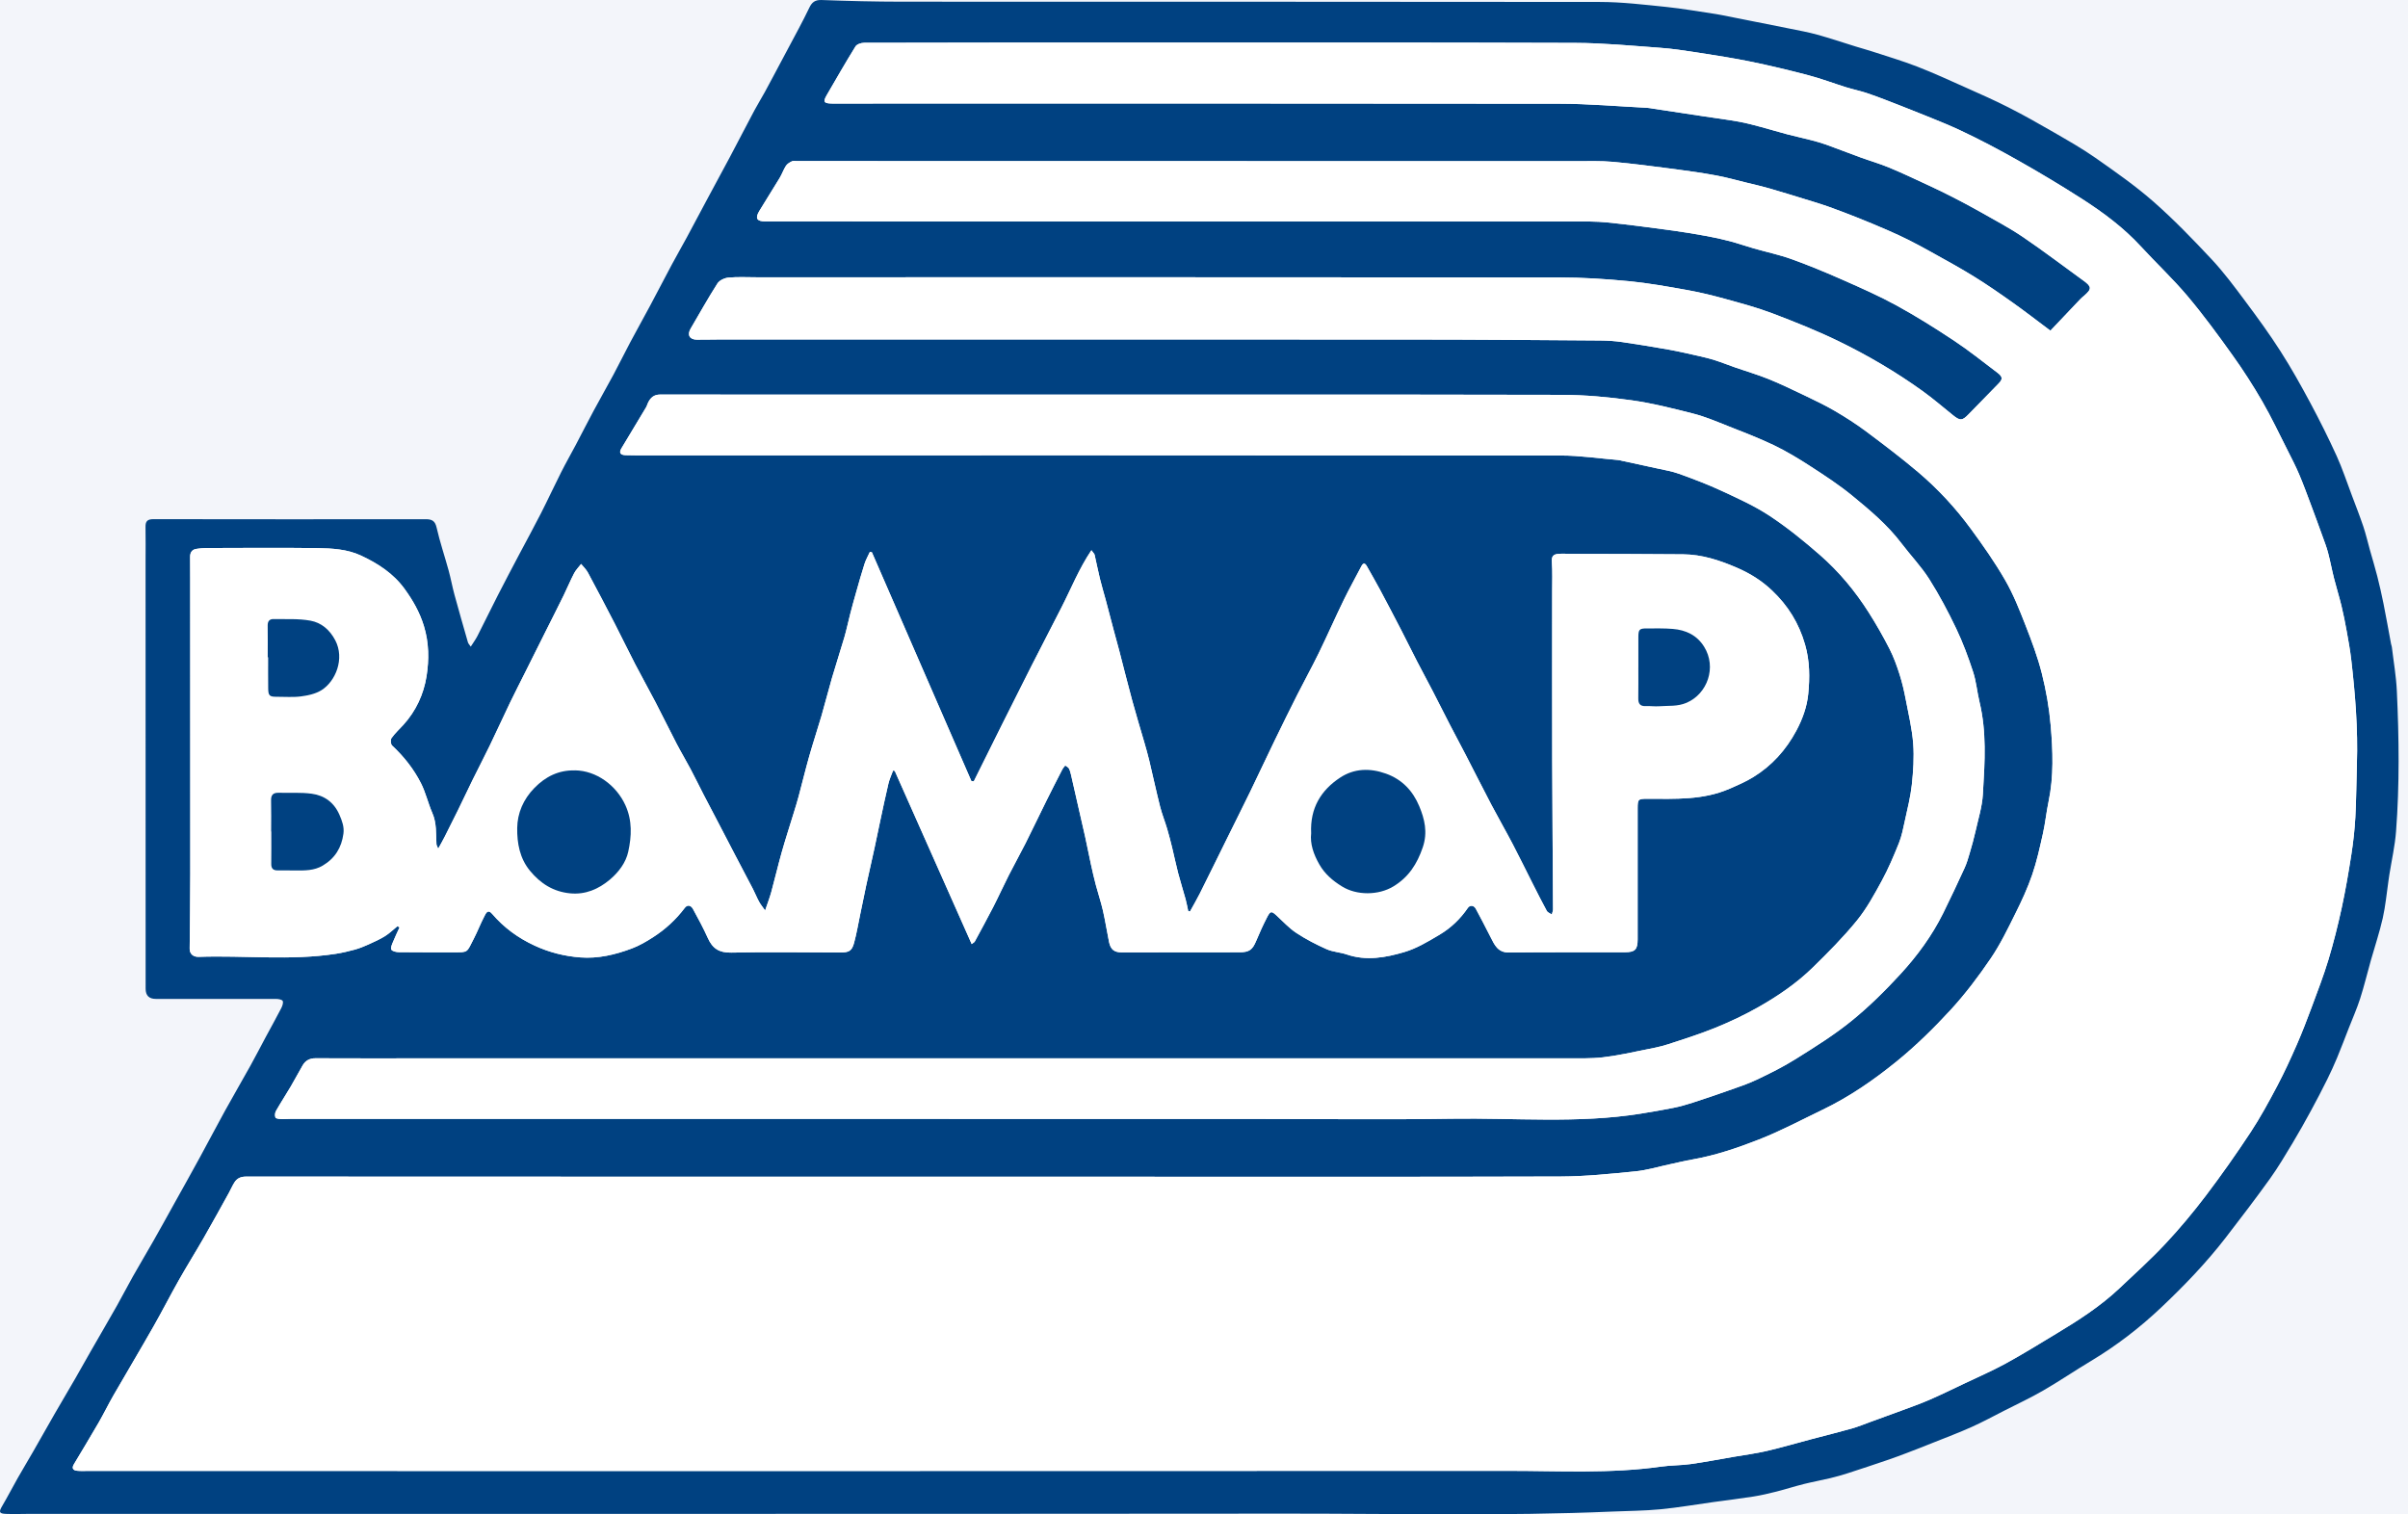 <svg width="159" height="100" viewBox="0 0 159 100" fill="none" xmlns="http://www.w3.org/2000/svg">
<rect x="0" y="0" width="159" height="100" fill="#808080" stroke="none"/>
<g clip-path="url(#clip0_2193_6220)">
<rect width="159" height="100" fill="#F3F5FA"/>
<path d="M31.086 42.699C31.253 42.435 31.408 42.227 31.525 41.999C31.983 41.101 32.422 40.193 32.881 39.295C33.34 38.397 33.812 37.506 34.283 36.613C34.761 35.709 35.254 34.811 35.718 33.899C36.178 32.998 36.6 32.08 37.056 31.179C37.362 30.573 37.699 29.984 38.017 29.384C38.412 28.637 38.79 27.882 39.191 27.139C39.621 26.337 40.074 25.548 40.505 24.745C40.883 24.039 41.236 23.319 41.612 22.61C42.041 21.805 42.487 21.009 42.918 20.204C43.401 19.301 43.87 18.389 44.353 17.485C44.678 16.877 45.024 16.281 45.351 15.675C45.819 14.809 46.277 13.94 46.741 13.072C47.223 12.174 47.711 11.281 48.189 10.382C48.733 9.355 49.264 8.322 49.81 7.297C50.029 6.884 50.281 6.486 50.504 6.075C50.874 5.397 51.234 4.712 51.597 4.031C51.982 3.311 52.369 2.594 52.748 1.872C52.987 1.421 53.22 0.966 53.441 0.506C53.606 0.164 53.804 -0.016 54.245 0.001C56.016 0.068 57.79 0.11 59.561 0.112C74.915 0.119 90.269 0.107 105.623 0.129C107.094 0.13 108.566 0.31 110.034 0.459C111.13 0.572 112.218 0.77 113.31 0.929C113.435 0.948 113.56 0.973 113.683 0.996C115.176 1.292 116.671 1.585 118.162 1.888C118.775 2.012 119.393 2.123 119.996 2.29C120.851 2.527 121.694 2.812 122.541 3.074C122.899 3.185 123.263 3.282 123.619 3.398C124.612 3.724 125.617 4.019 126.59 4.397C127.687 4.823 128.758 5.316 129.834 5.797C130.771 6.216 131.713 6.629 132.627 7.096C133.627 7.604 134.606 8.155 135.576 8.717C136.523 9.266 137.481 9.806 138.374 10.432C139.678 11.347 140.994 12.265 142.188 13.312C143.539 14.499 144.795 15.8 146.025 17.114C146.829 17.973 147.536 18.925 148.24 19.87C149.051 20.956 149.852 22.053 150.581 23.195C151.29 24.302 151.934 25.454 152.554 26.612C153.168 27.758 153.749 28.924 154.288 30.106C154.671 30.949 154.96 31.833 155.288 32.699C155.546 33.386 155.815 34.071 156.05 34.767C156.222 35.279 156.342 35.806 156.487 36.326C156.647 36.898 156.823 37.466 156.968 38.041C157.122 38.644 157.26 39.252 157.382 39.862C157.559 40.749 157.716 41.638 157.882 42.526C157.895 42.595 157.926 42.66 157.934 42.729C158.049 43.698 158.22 44.666 158.264 45.638C158.407 48.726 158.446 51.818 158.211 54.903C158.139 55.854 157.923 56.796 157.772 57.742C157.75 57.88 157.732 58.017 157.711 58.157C157.59 58.983 157.516 59.818 157.333 60.631C157.12 61.572 156.81 62.494 156.546 63.425C156.31 64.264 156.107 65.114 155.84 65.943C155.626 66.612 155.337 67.257 155.082 67.913C154.83 68.558 154.587 69.204 154.322 69.842C154.119 70.328 153.901 70.808 153.667 71.28C153.322 71.973 152.966 72.663 152.594 73.343C152.204 74.059 151.807 74.773 151.387 75.471C150.904 76.273 150.427 77.084 149.882 77.843C148.928 79.17 147.936 80.469 146.937 81.763C145.662 83.411 144.216 84.91 142.703 86.342C141.289 87.68 139.751 88.864 138.074 89.87C137.011 90.506 135.988 91.204 134.917 91.823C134.08 92.308 133.198 92.72 132.333 93.159C131.619 93.524 130.913 93.908 130.182 94.235C129.358 94.605 128.511 94.923 127.672 95.259C127.079 95.496 126.485 95.731 125.887 95.957C125.446 96.125 125.004 96.288 124.558 96.439C123.715 96.726 122.872 97.008 122.025 97.281C121.64 97.406 121.249 97.516 120.858 97.61C120.277 97.75 119.686 97.856 119.106 98C118.502 98.151 117.907 98.344 117.301 98.498C116.801 98.624 116.296 98.743 115.788 98.824C114.903 98.963 114.013 99.071 113.124 99.193C111.961 99.354 110.802 99.556 109.635 99.668C108.587 99.769 107.529 99.772 106.476 99.817C99.246 100.128 92.012 99.947 84.781 99.954C57.197 99.979 29.615 99.967 2.031 99.969C1.487 99.969 0.944 99.995 0.4 99.972C-0.065 99.954 -0.088 99.844 0.145 99.45C0.503 98.844 0.824 98.216 1.171 97.605C1.506 97.016 1.857 96.437 2.193 95.85C2.668 95.024 3.132 94.192 3.608 93.366C4.064 92.575 4.531 91.791 4.988 91.001C5.328 90.414 5.654 89.821 5.99 89.234C6.567 88.227 7.155 87.225 7.726 86.214C8.087 85.575 8.42 84.92 8.781 84.281C9.222 83.499 9.685 82.73 10.127 81.95C10.592 81.132 11.046 80.308 11.502 79.486C12.068 78.469 12.639 77.453 13.196 76.431C13.753 75.412 14.289 74.383 14.849 73.366C15.403 72.363 15.981 71.372 16.537 70.372C16.883 69.748 17.209 69.112 17.546 68.484C17.888 67.85 18.237 67.222 18.568 66.582C18.642 66.436 18.72 66.23 18.668 66.102C18.631 66.01 18.382 65.965 18.227 65.965C15.582 65.96 12.936 65.965 10.291 65.965C9.841 65.965 9.616 65.741 9.616 65.295C9.616 55.883 9.614 46.47 9.612 37.058C9.612 36.303 9.624 35.547 9.609 34.794C9.6 34.416 9.744 34.282 10.131 34.284C16.126 34.294 22.122 34.294 28.115 34.287C28.527 34.287 28.73 34.398 28.831 34.846C29.049 35.804 29.367 36.737 29.627 37.687C29.77 38.209 29.865 38.746 30.007 39.268C30.294 40.321 30.596 41.37 30.898 42.419C30.922 42.503 30.996 42.571 31.084 42.702L31.086 42.699ZM135.382 21.832C134.517 21.186 133.728 20.573 132.913 19.994C132.065 19.391 131.209 18.797 130.324 18.25C129.418 17.688 128.478 17.183 127.549 16.661C127.054 16.384 126.554 16.113 126.047 15.858C125.59 15.628 125.125 15.415 124.656 15.21C124.009 14.929 123.357 14.655 122.7 14.393C122.07 14.141 121.437 13.901 120.799 13.67C120.419 13.532 120.032 13.413 119.645 13.294C118.718 13.008 117.791 12.72 116.86 12.45C116.338 12.299 115.806 12.179 115.279 12.05C114.633 11.892 113.989 11.709 113.334 11.589C112.452 11.426 111.564 11.297 110.676 11.181C110.599 11.171 110.523 11.161 110.447 11.151C109.133 10.979 107.819 10.808 106.501 10.687C105.69 10.614 104.869 10.644 104.054 10.644C86.912 10.64 69.77 10.637 52.629 10.635C52.516 10.635 52.387 10.607 52.294 10.65C52.147 10.721 51.983 10.816 51.897 10.947C51.734 11.199 51.636 11.495 51.48 11.753C51.039 12.485 50.575 13.205 50.134 13.938C49.847 14.417 49.97 14.618 50.531 14.621C50.687 14.621 50.84 14.621 50.995 14.621C68.63 14.621 86.263 14.621 103.898 14.627C104.643 14.627 105.395 14.613 106.133 14.689C107.54 14.832 108.943 15.021 110.344 15.211C110.386 15.216 110.427 15.222 110.468 15.227C111.216 15.328 111.963 15.456 112.706 15.591C113.214 15.684 113.719 15.795 114.219 15.927C114.758 16.07 115.284 16.255 115.82 16.409C116.647 16.645 117.497 16.823 118.304 17.114C119.451 17.528 120.581 17.997 121.697 18.49C121.718 18.499 121.739 18.509 121.76 18.518C122.935 19.038 124.114 19.559 125.237 20.175C126.53 20.885 127.784 21.671 129.013 22.486C130.006 23.146 130.942 23.895 131.894 24.616C132.245 24.883 132.244 25.043 131.965 25.328C131.301 26.004 130.639 26.682 129.979 27.364C129.565 27.79 129.423 27.797 128.954 27.417C128.285 26.879 127.633 26.316 126.937 25.816C125.184 24.556 123.32 23.463 121.381 22.521C119.971 21.837 118.505 21.254 117.037 20.695C116.038 20.316 114.997 20.038 113.965 19.752C113.133 19.522 112.29 19.312 111.439 19.16C110.145 18.927 108.845 18.693 107.538 18.567C106.014 18.421 104.479 18.322 102.948 18.321C85.286 18.304 67.622 18.311 49.96 18.311C49.34 18.311 48.719 18.275 48.104 18.331C47.847 18.354 47.508 18.507 47.378 18.71C46.753 19.688 46.187 20.704 45.6 21.706C45.362 22.112 45.532 22.426 46.005 22.429C46.54 22.433 47.074 22.416 47.609 22.416C62.893 22.416 78.177 22.412 93.461 22.421C97.528 22.422 101.595 22.456 105.661 22.485C106.151 22.488 106.646 22.521 107.132 22.592C108.156 22.74 109.178 22.908 110.196 23.09C110.838 23.205 111.474 23.352 112.109 23.495C112.489 23.581 112.871 23.671 113.243 23.79C113.702 23.936 114.151 24.118 114.607 24.277C115.325 24.527 116.06 24.74 116.762 25.024C117.54 25.338 118.297 25.701 119.054 26.064C119.074 26.074 119.095 26.083 119.115 26.093C119.158 26.114 119.202 26.135 119.246 26.156C119.888 26.464 120.531 26.772 121.145 27.13C121.861 27.548 122.563 27.998 123.225 28.493C124.392 29.364 125.554 30.244 126.664 31.185C127.961 32.286 129.118 33.535 130.123 34.905C130.933 36.007 131.724 37.133 132.404 38.315C132.948 39.258 133.352 40.287 133.75 41.304C134.157 42.345 134.552 43.399 134.824 44.478C135.105 45.594 135.306 46.74 135.405 47.887C135.551 49.57 135.618 51.264 135.265 52.942C135.12 53.634 135.052 54.34 134.899 55.028C134.693 55.945 134.493 56.87 134.189 57.756C133.89 58.629 133.5 59.478 133.086 60.305C132.582 61.321 132.085 62.353 131.45 63.288C130.646 64.471 129.776 65.627 128.809 66.681C127.697 67.89 126.515 69.051 125.242 70.087C123.735 71.312 122.128 72.426 120.361 73.276C118.961 73.949 117.586 74.686 116.144 75.249C114.722 75.805 113.265 76.303 111.745 76.569C111.253 76.654 110.769 76.775 110.28 76.879C109.515 77.042 108.757 77.275 107.984 77.352C106.349 77.514 104.704 77.686 103.064 77.692C93.311 77.723 83.558 77.708 73.805 77.708C54.623 77.708 35.44 77.708 16.258 77.698C15.905 77.698 15.658 77.804 15.483 78.078C15.342 78.297 15.241 78.541 15.114 78.771C14.564 79.763 14.018 80.758 13.453 81.743C12.916 82.678 12.343 83.593 11.813 84.531C11.24 85.543 10.713 86.58 10.137 87.591C9.268 89.118 8.368 90.627 7.489 92.151C7.15 92.74 6.854 93.352 6.515 93.94C5.981 94.863 5.429 95.774 4.882 96.689C4.73 96.942 4.804 97.094 5.088 97.124C5.311 97.147 5.537 97.135 5.762 97.135C37.034 97.135 68.304 97.145 99.577 97.129C102.948 97.127 106.329 97.327 109.689 96.849C110.328 96.758 110.981 96.773 111.62 96.684C112.574 96.55 113.52 96.367 114.47 96.204C115.2 96.078 115.938 95.984 116.659 95.816C117.651 95.586 118.627 95.298 119.611 95.037C120.498 94.802 121.39 94.584 122.273 94.334C122.698 94.213 123.111 94.042 123.528 93.889C123.574 93.873 123.62 93.856 123.667 93.839C124.284 93.616 124.903 93.392 125.519 93.163C126.144 92.929 126.775 92.71 127.387 92.444C128.15 92.114 128.898 91.746 129.651 91.389C130.579 90.947 131.524 90.538 132.424 90.048C133.559 89.428 134.657 88.744 135.767 88.077C137.243 87.191 138.69 86.26 139.947 85.073C140.972 84.105 142.022 83.158 142.985 82.129C143.931 81.119 144.821 80.051 145.657 78.949C146.685 77.592 147.666 76.196 148.604 74.774C149.25 73.793 149.813 72.754 150.363 71.715C150.834 70.823 151.255 69.904 151.66 68.979C152.015 68.168 152.331 67.341 152.64 66.512C153.025 65.473 153.425 64.437 153.746 63.378C154.085 62.252 154.371 61.107 154.621 59.958C154.874 58.791 155.075 57.611 155.259 56.43C155.386 55.617 155.477 54.797 155.523 53.976C155.587 52.804 155.589 51.628 155.626 50.455C155.702 48.145 155.516 45.849 155.251 43.558C155.178 42.924 155.063 42.293 154.948 41.663C154.847 41.103 154.736 40.544 154.602 39.99C154.455 39.388 154.268 38.795 154.116 38.193C153.972 37.627 153.868 37.053 153.719 36.491C153.624 36.132 153.488 35.781 153.361 35.43C153.108 34.728 152.853 34.027 152.589 33.327C152.336 32.654 152.091 31.977 151.809 31.316C151.584 30.786 151.317 30.271 151.057 29.755C150.507 28.669 149.987 27.565 149.379 26.511C148.772 25.459 148.112 24.433 147.404 23.445C146.454 22.115 145.484 20.791 144.432 19.542C143.471 18.403 142.375 17.376 141.363 16.276C140.218 15.031 138.874 14.031 137.462 13.126C136.088 12.246 134.686 11.404 133.264 10.602C131.997 9.887 130.71 9.202 129.393 8.588C128.126 7.999 126.809 7.517 125.514 6.988C125.205 6.862 124.894 6.743 124.583 6.626C124.131 6.456 123.681 6.278 123.222 6.131C122.785 5.99 122.334 5.897 121.895 5.761C121.06 5.501 120.24 5.187 119.397 4.966C118.132 4.632 116.857 4.328 115.575 4.066C114.461 3.839 113.337 3.664 112.212 3.489C112.15 3.48 112.087 3.47 112.025 3.46C111.223 3.336 110.416 3.213 109.607 3.156C107.742 3.022 105.874 2.839 104.006 2.833C94.056 2.799 84.107 2.811 74.156 2.811C68.456 2.811 62.757 2.811 57.057 2.826C56.863 2.826 56.577 2.921 56.488 3.067C55.831 4.127 55.211 5.209 54.586 6.287C54.333 6.723 54.398 6.832 54.936 6.837C55.836 6.846 56.736 6.837 57.636 6.837C72.751 6.837 87.866 6.827 102.981 6.849C104.905 6.852 106.83 7.023 108.754 7.119C108.894 7.126 109.032 7.158 109.171 7.178C110.277 7.346 111.382 7.512 112.488 7.68C113.263 7.797 114.04 7.896 114.81 8.034C115.303 8.121 115.788 8.255 116.272 8.383C116.85 8.536 117.419 8.712 117.997 8.865C118.52 9.002 119.052 9.116 119.577 9.252C119.914 9.34 120.25 9.432 120.576 9.549C121.319 9.816 122.052 10.105 122.793 10.375C123.447 10.614 124.119 10.806 124.759 11.073C125.644 11.441 126.51 11.854 127.378 12.257C127.905 12.5 128.429 12.753 128.944 13.019C129.562 13.338 130.178 13.66 130.781 14.004C131.72 14.539 132.683 15.046 133.575 15.65C134.932 16.57 136.236 17.567 137.567 18.529C138.123 18.93 138.131 19.084 137.608 19.534C137.523 19.606 137.435 19.678 137.359 19.759C136.706 20.445 136.054 21.134 135.387 21.837L135.382 21.832ZM64.153 62.349C64.156 62.347 64.158 62.345 64.161 62.343C64.285 62.244 64.341 62.221 64.364 62.178C64.776 61.415 65.194 60.654 65.591 59.88C65.943 59.192 66.261 58.487 66.611 57.798C66.967 57.094 67.354 56.408 67.708 55.705C68.181 54.765 68.63 53.815 69.098 52.873C69.443 52.178 69.797 51.487 70.152 50.797C70.199 50.706 70.275 50.631 70.338 50.549C70.421 50.614 70.534 50.663 70.581 50.748C70.65 50.876 70.685 51.023 70.72 51.167C70.721 51.171 70.722 51.176 70.723 51.18C70.907 51.977 71.086 52.774 71.268 53.572C71.395 54.127 71.527 54.681 71.648 55.236C71.782 55.846 71.9 56.458 72.033 57.069C72.133 57.529 72.238 57.987 72.358 58.442C72.506 59.004 72.695 59.557 72.825 60.122C72.983 60.812 73.089 61.514 73.231 62.207C73.334 62.707 73.577 62.893 74.077 62.892C74.084 62.892 74.092 62.892 74.099 62.892C76.681 62.89 79.264 62.888 81.846 62.885C82.492 62.885 82.703 62.72 82.95 62.124C83.168 61.599 83.404 61.082 83.664 60.577C83.887 60.146 83.955 60.151 84.293 60.46C84.722 60.852 85.118 61.294 85.6 61.609C86.228 62.024 86.909 62.375 87.598 62.682C88.01 62.865 88.493 62.882 88.925 63.029C90.217 63.471 91.497 63.234 92.728 62.871C93.518 62.638 94.256 62.199 94.974 61.772C95.006 61.753 95.037 61.734 95.069 61.715C95.807 61.275 96.429 60.678 96.918 59.961C97.06 59.753 97.317 59.77 97.45 60.017C97.754 60.578 98.044 61.145 98.335 61.712C98.362 61.764 98.388 61.816 98.415 61.868C98.68 62.385 98.888 62.91 99.646 62.902C102.193 62.873 104.741 62.89 107.288 62.883C107.965 62.882 108.132 62.705 108.134 62.034C108.134 59.152 108.134 56.272 108.134 53.39C108.134 52.776 108.168 52.749 108.776 52.749C110.61 52.751 112.457 52.846 114.195 52.088C114.729 51.855 115.269 51.625 115.762 51.321C116.994 50.566 117.927 49.528 118.61 48.254C119.02 47.489 119.312 46.677 119.397 45.833C119.505 44.743 119.505 43.662 119.187 42.561C118.78 41.148 118.061 39.993 117.01 38.996C116.316 38.337 115.536 37.852 114.644 37.471C113.513 36.987 112.375 36.618 111.145 36.605C108.669 36.58 106.192 36.583 103.714 36.575C103.447 36.575 103.179 36.554 102.912 36.575C102.617 36.596 102.439 36.699 102.468 37.076C102.517 37.743 102.49 38.414 102.49 39.084C102.49 42.805 102.483 46.524 102.493 50.245C102.502 53.516 102.53 56.789 102.547 60.06C102.547 60.149 102.503 60.24 102.466 60.389C102.328 60.297 102.188 60.253 102.139 60.161C101.809 59.553 101.498 58.936 101.186 58.32C100.755 57.469 100.338 56.609 99.896 55.764C99.435 54.884 98.94 54.023 98.477 53.145C97.893 52.032 97.329 50.908 96.751 49.79C96.422 49.152 96.079 48.521 95.75 47.885C95.371 47.153 95.005 46.415 94.625 45.681C94.282 45.019 93.926 44.364 93.583 43.701C93.222 43.001 92.875 42.293 92.514 41.593C92.055 40.705 91.592 39.821 91.121 38.939C90.842 38.419 90.545 37.909 90.256 37.394C90.121 37.154 90.009 37.16 89.883 37.409C89.503 38.147 89.092 38.869 88.731 39.616C88.163 40.782 87.642 41.971 87.073 43.137C86.627 44.052 86.132 44.943 85.674 45.851C85.166 46.858 84.666 47.87 84.173 48.886C83.626 50.013 83.097 51.151 82.55 52.279C82.048 53.311 81.531 54.337 81.023 55.366C80.422 56.583 79.826 57.801 79.218 59.014C79.018 59.412 78.79 59.798 78.576 60.189C78.537 60.181 78.498 60.173 78.459 60.164C78.4 59.899 78.353 59.63 78.282 59.369C78.125 58.798 77.944 58.234 77.794 57.662C77.647 57.099 77.532 56.529 77.394 55.965C77.292 55.549 77.186 55.134 77.064 54.723C76.919 54.233 76.725 53.756 76.6 53.263C76.345 52.254 76.127 51.237 75.886 50.225C75.789 49.822 75.674 49.424 75.56 49.026C75.294 48.108 75.013 47.195 74.763 46.272C74.464 45.176 74.192 44.072 73.905 42.973C73.786 42.518 73.656 42.065 73.536 41.61C73.359 40.942 73.187 40.274 73.008 39.607C72.883 39.142 72.741 38.681 72.628 38.214C72.499 37.691 72.398 37.16 72.277 36.637C72.26 36.566 72.19 36.509 72.066 36.335C71.236 37.572 70.719 38.886 70.079 40.133C69.424 41.408 68.766 42.682 68.115 43.961C67.472 45.228 66.835 46.501 66.2 47.773C65.655 48.863 65.114 49.953 64.573 51.044C64.481 51.228 64.39 51.412 64.299 51.596C64.246 51.591 64.194 51.584 64.141 51.579L57.572 36.472C57.528 36.462 57.484 36.452 57.44 36.44C57.319 36.706 57.172 36.961 57.084 37.236C56.885 37.853 56.711 38.48 56.533 39.106C56.4 39.572 56.27 40.039 56.148 40.509C56.013 41.031 55.905 41.561 55.755 42.078C55.491 42.981 55.196 43.876 54.932 44.779C54.691 45.603 54.486 46.437 54.245 47.263C53.986 48.152 53.691 49.032 53.438 49.923C53.184 50.814 52.968 51.717 52.728 52.611C52.632 52.972 52.519 53.328 52.409 53.686C52.146 54.547 51.865 55.403 51.62 56.269C51.372 57.147 51.166 58.036 50.925 58.916C50.82 59.295 50.676 59.664 50.521 60.124C50.361 59.896 50.22 59.728 50.119 59.54C49.974 59.275 49.862 58.989 49.724 58.721C49.337 57.974 48.942 57.23 48.552 56.485C48.206 55.824 47.864 55.161 47.518 54.498C47.165 53.822 46.809 53.149 46.458 52.471C46.166 51.905 45.889 51.333 45.59 50.77C45.292 50.21 44.965 49.664 44.672 49.102C44.201 48.196 43.754 47.278 43.283 46.371C42.842 45.525 42.374 44.693 41.935 43.847C41.476 42.962 41.045 42.063 40.589 41.177C40.008 40.049 39.417 38.924 38.816 37.806C38.704 37.598 38.522 37.429 38.371 37.243C38.216 37.446 38.027 37.632 37.91 37.855C37.66 38.334 37.454 38.835 37.216 39.322C36.838 40.093 36.448 40.858 36.063 41.627C35.603 42.545 35.146 43.463 34.686 44.381C34.352 45.05 34.008 45.717 33.683 46.391C33.229 47.336 32.795 48.291 32.339 49.235C31.974 49.99 31.584 50.735 31.212 51.489C30.878 52.168 30.557 52.855 30.223 53.536C29.944 54.105 29.66 54.672 29.373 55.236C29.247 55.486 29.107 55.73 28.934 56.044C28.872 55.889 28.823 55.819 28.819 55.745C28.782 55.053 28.84 54.357 28.547 53.689C28.267 53.046 28.112 52.346 27.798 51.724C27.321 50.782 26.666 49.956 25.888 49.23C25.795 49.144 25.776 48.847 25.854 48.739C26.078 48.424 26.371 48.157 26.634 47.868C27.47 46.949 27.978 45.839 28.166 44.649C28.336 43.56 28.331 42.449 27.99 41.338C27.71 40.423 27.262 39.643 26.715 38.889C25.975 37.869 24.95 37.206 23.834 36.687C22.932 36.267 21.931 36.209 20.954 36.195C18.492 36.162 16.028 36.185 13.566 36.19C13.383 36.19 13.203 36.22 13.02 36.239C12.698 36.271 12.551 36.454 12.554 36.773C12.559 37.246 12.559 37.719 12.559 38.194C12.561 44.698 12.566 51.202 12.564 57.705C12.564 59.355 12.539 61.005 12.524 62.653C12.521 62.98 12.748 63.2 13.123 63.187C16.138 63.08 19.164 63.45 22.171 62.986C22.593 62.92 23.013 62.823 23.425 62.709C23.731 62.625 24.028 62.505 24.317 62.375C24.326 62.37 24.335 62.366 24.344 62.362C24.712 62.197 25.082 62.03 25.422 61.819C25.717 61.634 25.972 61.384 26.244 61.163C26.29 61.188 26.337 61.215 26.382 61.24C26.237 61.557 26.084 61.871 25.953 62.195C25.886 62.361 25.774 62.594 25.84 62.707C25.908 62.824 26.166 62.876 26.342 62.878C27.553 62.892 28.762 62.885 29.973 62.886C30.927 62.886 30.807 62.922 31.29 61.978C31.537 61.498 31.729 60.993 31.979 60.515C32.072 60.339 32.199 60.001 32.493 60.345C33.271 61.255 34.202 61.937 35.301 62.445C36.271 62.895 37.267 63.142 38.314 63.224C39.496 63.316 40.63 63.043 41.722 62.633C42.21 62.45 42.673 62.18 43.114 61.896C43.926 61.376 44.63 60.731 45.213 59.958C45.4 59.708 45.632 59.797 45.757 60.025C46.103 60.658 46.446 61.294 46.741 61.95C47.049 62.635 47.484 62.923 48.287 62.907C50.678 62.853 53.071 62.897 55.464 62.9C56.06 62.9 56.251 62.801 56.396 62.259C56.567 61.629 56.673 60.983 56.807 60.344C56.937 59.721 57.059 59.097 57.194 58.476C57.373 57.65 57.563 56.826 57.744 55.998C57.871 55.419 57.986 54.837 58.111 54.256C58.291 53.417 58.465 52.575 58.664 51.74C58.734 51.447 58.867 51.168 58.97 50.883L59.082 50.911C60.765 54.701 62.449 58.492 64.161 62.343C64.162 62.345 64.162 62.347 64.163 62.349H64.153ZM62.672 73.888V73.892C69.568 73.892 76.465 73.892 83.36 73.892C87.527 73.892 91.693 73.942 95.858 73.876C100.014 73.811 104.184 74.204 108.323 73.543C109.054 73.425 109.784 73.302 110.508 73.156C110.931 73.071 111.348 72.952 111.758 72.819C112.538 72.567 113.315 72.305 114.087 72.03C114.727 71.804 115.377 71.592 115.989 71.302C116.867 70.886 117.745 70.451 118.566 69.936C118.604 69.912 118.642 69.888 118.68 69.864C119.901 69.099 121.13 68.328 122.244 67.425C123.408 66.482 124.485 65.416 125.5 64.31C126.605 63.106 127.572 61.782 128.304 60.31C128.793 59.323 129.26 58.325 129.719 57.324C129.863 57.012 129.96 56.676 130.057 56.344C130.197 55.866 130.334 55.386 130.442 54.899C130.622 54.088 130.879 53.279 130.928 52.459C130.932 52.392 130.936 52.325 130.94 52.258C131.059 50.292 131.177 48.317 130.709 46.366C130.55 45.705 130.494 45.014 130.283 44.369C129.966 43.399 129.609 42.434 129.17 41.514C128.635 40.393 128.05 39.287 127.385 38.238C126.855 37.404 126.156 36.677 125.556 35.885C124.63 34.663 123.465 33.686 122.293 32.726C121.428 32.018 120.484 31.402 119.544 30.793C118.767 30.289 117.968 29.804 117.134 29.403C116.134 28.923 115.092 28.528 114.058 28.119C113.325 27.829 112.591 27.515 111.831 27.32C110.478 26.974 109.117 26.628 107.737 26.434C106.21 26.219 104.662 26.078 103.121 26.075C90.384 26.048 77.649 26.06 64.912 26.06C57.805 26.06 50.698 26.063 43.592 26.055C43.173 26.055 42.952 26.264 42.789 26.598C42.74 26.699 42.714 26.81 42.656 26.905C42.116 27.808 41.567 28.706 41.03 29.611C40.861 29.895 40.957 30.044 41.303 30.058C41.528 30.066 41.754 30.069 41.979 30.069C62.343 30.069 82.707 30.062 103.072 30.081C104.332 30.081 105.591 30.274 106.85 30.378C106.933 30.385 107.016 30.41 107.099 30.428C107.872 30.596 108.647 30.759 109.421 30.932C109.909 31.041 110.41 31.122 110.878 31.291C111.829 31.637 112.78 31.994 113.695 32.421C114.774 32.922 115.874 33.419 116.862 34.072C118.025 34.843 119.12 35.73 120.172 36.65C121.43 37.749 122.499 39.035 123.394 40.447C123.889 41.225 124.347 42.031 124.767 42.853C125.043 43.394 125.25 43.973 125.434 44.552C125.607 45.091 125.732 45.648 125.838 46.203C126.024 47.17 126.255 48.137 126.329 49.114C126.397 50.012 126.333 50.93 126.237 51.829C126.15 52.625 125.949 53.41 125.779 54.196C125.671 54.696 125.573 55.206 125.384 55.678C125.044 56.524 124.688 57.368 124.252 58.167C123.757 59.077 123.251 60.005 122.601 60.802C121.705 61.9 120.699 62.913 119.682 63.905C118.617 64.944 117.382 65.785 116.087 66.517C115.197 67.02 114.264 67.463 113.317 67.85C112.296 68.265 111.243 68.604 110.192 68.943C110.16 68.953 110.128 68.964 110.096 68.974C109.595 69.135 109.07 69.232 108.551 69.335C107.648 69.513 106.744 69.721 105.83 69.823C105.037 69.912 104.228 69.887 103.425 69.887C78.248 69.89 53.071 69.889 27.892 69.889C25.541 69.889 23.192 69.897 20.841 69.884C20.445 69.882 20.171 70.035 19.983 70.355C19.712 70.822 19.462 71.3 19.188 71.765C18.87 72.302 18.529 72.826 18.22 73.368C18.154 73.486 18.137 73.677 18.188 73.798C18.219 73.87 18.421 73.89 18.55 73.898C18.745 73.912 18.943 73.888 19.141 73.888C33.651 73.888 48.16 73.888 62.67 73.888H62.672Z" fill="#004181"/>
<path d="M135.382 21.832C134.517 21.186 133.728 20.573 132.913 19.994C132.065 19.391 131.209 18.797 130.324 18.25C129.418 17.688 128.478 17.183 127.549 16.661C127.054 16.384 126.554 16.113 126.047 15.858C125.59 15.628 125.125 15.415 124.656 15.21C124.009 14.929 123.357 14.655 122.7 14.393C122.07 14.141 121.437 13.901 120.799 13.67C120.419 13.532 120.032 13.413 119.645 13.294C118.718 13.008 117.791 12.72 116.86 12.45C116.338 12.299 115.806 12.179 115.279 12.05C114.633 11.892 113.989 11.709 113.334 11.589C112.452 11.426 111.564 11.297 110.676 11.181L110.447 11.151C109.133 10.979 107.819 10.808 106.501 10.687C105.69 10.614 104.869 10.644 104.054 10.644C86.912 10.64 69.77 10.637 52.629 10.635C52.516 10.635 52.387 10.607 52.294 10.65C52.147 10.721 51.983 10.816 51.897 10.947C51.734 11.199 51.636 11.495 51.48 11.753C51.039 12.485 50.575 13.205 50.134 13.938C49.847 14.417 49.97 14.618 50.531 14.621H50.995C68.63 14.621 86.263 14.621 103.898 14.627C104.643 14.627 105.395 14.613 106.133 14.689C107.54 14.832 108.943 15.021 110.344 15.211L110.468 15.227C111.216 15.328 111.963 15.456 112.706 15.591C113.214 15.684 113.719 15.795 114.219 15.927C114.758 16.07 115.284 16.255 115.82 16.409C116.647 16.645 117.497 16.823 118.304 17.114C119.451 17.528 120.581 17.997 121.697 18.49L121.76 18.518C122.935 19.038 124.114 19.559 125.237 20.175C126.53 20.885 127.784 21.671 129.013 22.486C130.006 23.146 130.942 23.895 131.894 24.616C132.245 24.883 132.244 25.043 131.965 25.328C131.301 26.004 130.639 26.682 129.979 27.364C129.565 27.79 129.423 27.797 128.954 27.417C128.285 26.879 127.633 26.316 126.937 25.816C125.184 24.556 123.32 23.463 121.381 22.521C119.971 21.837 118.505 21.254 117.037 20.695C116.038 20.316 114.997 20.038 113.965 19.752C113.133 19.522 112.29 19.312 111.439 19.16C110.145 18.927 108.845 18.693 107.538 18.567C106.014 18.421 104.479 18.322 102.948 18.321C85.286 18.304 67.622 18.311 49.96 18.311C49.34 18.311 48.719 18.275 48.104 18.331C47.847 18.354 47.508 18.507 47.378 18.71C46.753 19.688 46.187 20.704 45.6 21.706C45.362 22.112 45.532 22.426 46.005 22.429C46.54 22.433 47.074 22.416 47.609 22.416C62.893 22.416 78.177 22.412 93.461 22.421C97.528 22.422 101.595 22.456 105.661 22.485C106.151 22.488 106.646 22.521 107.132 22.592C108.156 22.74 109.178 22.908 110.196 23.09C110.838 23.205 111.474 23.352 112.109 23.495C112.489 23.581 112.871 23.671 113.243 23.79C113.702 23.936 114.151 24.118 114.607 24.277C115.325 24.527 116.06 24.74 116.762 25.024C117.54 25.338 118.297 25.701 119.054 26.064L119.115 26.093L119.246 26.156C119.888 26.464 120.531 26.772 121.145 27.13C121.861 27.548 122.563 27.998 123.225 28.493C124.392 29.364 125.554 30.244 126.664 31.185C127.961 32.286 129.118 33.535 130.123 34.905C130.933 36.007 131.724 37.133 132.404 38.315C132.948 39.258 133.352 40.287 133.75 41.304C134.157 42.345 134.552 43.399 134.824 44.478C135.105 45.594 135.306 46.74 135.405 47.887C135.551 49.57 135.618 51.264 135.265 52.942C135.12 53.634 135.052 54.34 134.899 55.028C134.693 55.945 134.493 56.87 134.189 57.756C133.89 58.629 133.5 59.478 133.086 60.305C132.582 61.321 132.085 62.353 131.45 63.288C130.646 64.471 129.776 65.627 128.809 66.681C127.697 67.89 126.515 69.051 125.242 70.087C123.735 71.312 122.128 72.426 120.361 73.276C118.961 73.949 117.586 74.686 116.144 75.249C114.722 75.805 113.265 76.303 111.745 76.569C111.253 76.654 110.769 76.775 110.28 76.879C109.515 77.042 108.757 77.275 107.984 77.352C106.349 77.514 104.704 77.686 103.064 77.692C93.311 77.723 83.558 77.708 73.805 77.708C54.623 77.708 35.44 77.708 16.258 77.698C15.905 77.698 15.658 77.804 15.483 78.078C15.342 78.297 15.241 78.541 15.114 78.771C14.564 79.763 14.018 80.758 13.453 81.743C12.916 82.678 12.343 83.593 11.813 84.531C11.24 85.543 10.713 86.58 10.137 87.591C9.268 89.118 8.368 90.627 7.489 92.151C7.15 92.74 6.854 93.352 6.515 93.94C5.981 94.863 5.429 95.774 4.882 96.689C4.73 96.942 4.804 97.094 5.088 97.124C5.311 97.147 5.537 97.135 5.762 97.135C37.034 97.135 68.304 97.145 99.577 97.129C102.948 97.127 106.329 97.327 109.689 96.849C110.328 96.758 110.981 96.773 111.62 96.684C112.574 96.55 113.52 96.367 114.47 96.204C115.2 96.078 115.938 95.984 116.659 95.816C117.651 95.586 118.627 95.298 119.611 95.037C120.498 94.802 121.39 94.584 122.273 94.334C122.698 94.213 123.111 94.042 123.528 93.889L123.667 93.839C124.284 93.616 124.903 93.392 125.519 93.163C126.144 92.929 126.775 92.71 127.387 92.444C128.15 92.114 128.898 91.746 129.651 91.389C130.579 90.947 131.524 90.538 132.424 90.048C133.559 89.428 134.657 88.744 135.767 88.077C137.243 87.191 138.69 86.26 139.947 85.073C140.972 84.105 142.022 83.158 142.985 82.129C143.931 81.119 144.821 80.051 145.657 78.949C146.685 77.592 147.666 76.196 148.604 74.774C149.25 73.793 149.813 72.754 150.363 71.715C150.834 70.823 151.255 69.904 151.66 68.979C152.015 68.168 152.331 67.341 152.64 66.512C153.025 65.473 153.425 64.437 153.746 63.378C154.085 62.252 154.371 61.107 154.621 59.958C154.874 58.791 155.075 57.611 155.259 56.43C155.386 55.617 155.477 54.797 155.523 53.976C155.587 52.804 155.589 51.628 155.626 50.455C155.702 48.145 155.516 45.849 155.251 43.558C155.178 42.924 155.063 42.293 154.948 41.663C154.847 41.103 154.736 40.544 154.602 39.99C154.455 39.388 154.268 38.795 154.116 38.193C153.972 37.627 153.868 37.053 153.719 36.491C153.624 36.132 153.488 35.781 153.361 35.43C153.108 34.728 152.853 34.027 152.589 33.327C152.336 32.654 152.091 31.977 151.809 31.316C151.584 30.786 151.317 30.271 151.057 29.755C150.507 28.669 149.987 27.565 149.379 26.511C148.772 25.459 148.112 24.433 147.404 23.445C146.454 22.115 145.484 20.791 144.432 19.542C143.471 18.403 142.375 17.376 141.363 16.276C140.218 15.031 138.874 14.031 137.462 13.126C136.088 12.246 134.686 11.404 133.264 10.602C131.997 9.887 130.71 9.202 129.393 8.588C128.126 7.999 126.809 7.517 125.514 6.988C125.205 6.862 124.894 6.743 124.583 6.626C124.131 6.456 123.681 6.278 123.222 6.131C122.785 5.99 122.334 5.897 121.895 5.761C121.06 5.501 120.24 5.187 119.397 4.966C118.132 4.632 116.857 4.328 115.575 4.066C114.461 3.839 113.337 3.664 112.212 3.489L112.025 3.46C111.223 3.336 110.416 3.213 109.607 3.156C107.742 3.022 105.874 2.839 104.006 2.833C94.056 2.799 84.107 2.811 74.156 2.811C68.456 2.811 62.757 2.811 57.057 2.826C56.863 2.826 56.577 2.921 56.488 3.067C55.831 4.127 55.211 5.209 54.586 6.287C54.333 6.723 54.398 6.832 54.936 6.837C55.836 6.846 56.736 6.837 57.636 6.837C72.751 6.837 87.866 6.827 102.981 6.849C104.905 6.852 106.83 7.023 108.754 7.119C108.894 7.126 109.032 7.158 109.171 7.178C110.277 7.346 111.382 7.512 112.488 7.68C113.263 7.797 114.04 7.896 114.81 8.034C115.303 8.121 115.788 8.255 116.272 8.383C116.85 8.536 117.419 8.712 117.997 8.865C118.52 9.002 119.052 9.116 119.577 9.252C119.914 9.34 120.25 9.432 120.576 9.549C121.319 9.816 122.052 10.105 122.793 10.375C123.447 10.614 124.119 10.806 124.759 11.073C125.644 11.441 126.51 11.854 127.378 12.257C127.905 12.5 128.429 12.753 128.944 13.019C129.562 13.338 130.178 13.66 130.781 14.004C131.72 14.539 132.683 15.046 133.575 15.65C134.932 16.57 136.236 17.567 137.567 18.529C138.123 18.93 138.131 19.084 137.608 19.534C137.523 19.606 137.435 19.678 137.359 19.759C136.706 20.445 136.054 21.134 135.387 21.837L135.382 21.832Z" fill="white"/>
<path d="M62.672 73.888V73.892H83.36C87.527 73.892 91.693 73.942 95.858 73.876C100.014 73.811 104.184 74.204 108.323 73.543C109.054 73.425 109.784 73.302 110.508 73.156C110.931 73.071 111.348 72.952 111.758 72.819C112.538 72.567 113.315 72.305 114.087 72.03C114.727 71.804 115.377 71.592 115.989 71.302C116.867 70.886 117.745 70.451 118.566 69.936L118.68 69.864C119.901 69.099 121.13 68.328 122.244 67.425C123.408 66.482 124.485 65.416 125.5 64.31C126.605 63.106 127.572 61.782 128.304 60.31C128.793 59.323 129.26 58.325 129.719 57.324C129.863 57.012 129.96 56.676 130.057 56.344C130.197 55.866 130.334 55.386 130.442 54.899C130.622 54.088 130.879 53.279 130.928 52.459L130.94 52.258C131.059 50.292 131.177 48.317 130.709 46.366C130.55 45.705 130.494 45.014 130.283 44.369C129.966 43.399 129.609 42.434 129.17 41.514C128.635 40.393 128.05 39.287 127.385 38.238C126.855 37.404 126.156 36.677 125.556 35.885C124.63 34.663 123.465 33.686 122.293 32.726C121.428 32.018 120.484 31.402 119.544 30.793C118.767 30.289 117.968 29.804 117.134 29.403C116.134 28.923 115.092 28.528 114.058 28.119C113.325 27.829 112.591 27.515 111.831 27.32C110.478 26.974 109.117 26.628 107.737 26.434C106.21 26.219 104.662 26.078 103.121 26.075C90.384 26.048 77.649 26.06 64.912 26.06C57.805 26.06 50.698 26.063 43.592 26.055C43.173 26.055 42.952 26.264 42.789 26.598C42.74 26.699 42.714 26.81 42.656 26.905C42.116 27.808 41.567 28.706 41.03 29.611C40.861 29.895 40.957 30.044 41.303 30.058C41.528 30.066 41.754 30.069 41.979 30.069C62.343 30.069 82.707 30.062 103.072 30.081C104.332 30.081 105.591 30.274 106.85 30.378C106.933 30.385 107.016 30.41 107.099 30.428C107.872 30.596 108.647 30.759 109.421 30.932C109.909 31.041 110.41 31.122 110.878 31.291C111.829 31.637 112.78 31.994 113.695 32.421C114.774 32.922 115.874 33.419 116.862 34.072C118.025 34.843 119.12 35.73 120.172 36.65C121.43 37.749 122.499 39.035 123.394 40.447C123.889 41.225 124.347 42.031 124.767 42.853C125.043 43.394 125.25 43.973 125.434 44.552C125.607 45.091 125.732 45.648 125.838 46.203C126.024 47.17 126.255 48.137 126.329 49.114C126.397 50.012 126.333 50.93 126.237 51.829C126.15 52.625 125.949 53.41 125.779 54.196C125.671 54.696 125.573 55.206 125.384 55.678C125.044 56.524 124.688 57.368 124.252 58.167C123.757 59.077 123.251 60.005 122.601 60.802C121.705 61.9 120.699 62.913 119.682 63.905C118.617 64.944 117.382 65.785 116.087 66.517C115.197 67.02 114.264 67.463 113.317 67.85C112.296 68.265 111.243 68.604 110.192 68.943L110.096 68.974C109.595 69.135 109.07 69.232 108.551 69.335C107.648 69.513 106.744 69.721 105.83 69.823C105.037 69.912 104.228 69.887 103.425 69.887C78.248 69.89 53.071 69.889 27.892 69.889C25.541 69.889 23.192 69.897 20.841 69.884C20.445 69.882 20.171 70.035 19.983 70.355C19.712 70.822 19.462 71.3 19.188 71.765C18.87 72.302 18.529 72.826 18.22 73.368C18.154 73.486 18.137 73.677 18.188 73.798C18.219 73.87 18.421 73.89 18.55 73.898C18.745 73.912 18.943 73.888 19.141 73.888H62.67H62.672Z" fill="white"/>
<path d="M64.161 62.343C64.285 62.244 64.341 62.221 64.364 62.178C64.776 61.415 65.194 60.654 65.591 59.88C65.943 59.192 66.261 58.487 66.611 57.798C66.967 57.094 67.354 56.408 67.708 55.705C68.181 54.765 68.63 53.815 69.098 52.873C69.443 52.178 69.797 51.487 70.152 50.797C70.199 50.706 70.275 50.631 70.338 50.549C70.421 50.614 70.534 50.663 70.581 50.748C70.65 50.876 70.685 51.023 70.72 51.167L70.723 51.18C70.907 51.977 71.086 52.774 71.268 53.572C71.395 54.127 71.527 54.681 71.648 55.236C71.782 55.846 71.9 56.458 72.033 57.069C72.133 57.529 72.238 57.987 72.358 58.442C72.506 59.004 72.695 59.557 72.825 60.122C72.983 60.812 73.089 61.514 73.231 62.207C73.334 62.707 73.577 62.893 74.077 62.892L74.099 62.892C76.681 62.89 79.264 62.888 81.846 62.885C82.492 62.885 82.703 62.72 82.95 62.124C83.168 61.599 83.404 61.082 83.664 60.577C83.887 60.146 83.955 60.151 84.293 60.46C84.722 60.852 85.118 61.294 85.6 61.609C86.228 62.024 86.909 62.375 87.598 62.682C88.01 62.865 88.493 62.882 88.925 63.029C90.217 63.471 91.497 63.234 92.728 62.871C93.518 62.638 94.256 62.199 94.974 61.772L95.069 61.715C95.807 61.275 96.429 60.678 96.918 59.961C97.06 59.753 97.317 59.77 97.45 60.017C97.754 60.578 98.044 61.145 98.335 61.712L98.415 61.868C98.68 62.385 98.888 62.91 99.646 62.902C102.193 62.873 104.741 62.89 107.288 62.883C107.965 62.882 108.132 62.705 108.134 62.034V53.39C108.134 52.776 108.168 52.749 108.776 52.749C110.61 52.751 112.457 52.846 114.195 52.088C114.729 51.855 115.269 51.625 115.762 51.321C116.994 50.566 117.927 49.528 118.61 48.254C119.02 47.489 119.312 46.677 119.397 45.833C119.505 44.743 119.505 43.662 119.187 42.561C118.78 41.148 118.061 39.993 117.01 38.996C116.316 38.337 115.536 37.852 114.644 37.471C113.513 36.987 112.375 36.618 111.145 36.605C108.669 36.58 106.192 36.583 103.714 36.575C103.447 36.575 103.179 36.554 102.912 36.575C102.617 36.596 102.439 36.699 102.468 37.076C102.517 37.743 102.49 38.414 102.49 39.084C102.49 42.805 102.483 46.524 102.493 50.245C102.502 53.516 102.53 56.789 102.547 60.06C102.547 60.149 102.503 60.24 102.466 60.389C102.328 60.297 102.188 60.253 102.139 60.161C101.809 59.553 101.498 58.936 101.186 58.32C100.755 57.469 100.338 56.609 99.896 55.764C99.435 54.884 98.94 54.023 98.477 53.145C97.893 52.032 97.329 50.908 96.751 49.79C96.422 49.152 96.079 48.521 95.75 47.885C95.371 47.153 95.005 46.415 94.625 45.681C94.282 45.019 93.926 44.364 93.583 43.701C93.222 43.001 92.875 42.293 92.514 41.593C92.055 40.705 91.592 39.821 91.121 38.939C90.842 38.419 90.545 37.909 90.256 37.394C90.121 37.154 90.009 37.16 89.883 37.409C89.503 38.147 89.092 38.869 88.731 39.616C88.163 40.782 87.642 41.971 87.073 43.137C86.627 44.052 86.132 44.943 85.674 45.851C85.166 46.858 84.666 47.87 84.173 48.886C83.626 50.013 83.097 51.151 82.55 52.279C82.048 53.311 81.531 54.337 81.023 55.366C80.422 56.583 79.826 57.801 79.218 59.014C79.018 59.412 78.79 59.798 78.576 60.189L78.459 60.164C78.4 59.899 78.353 59.63 78.282 59.369C78.125 58.798 77.944 58.234 77.794 57.662C77.647 57.099 77.532 56.529 77.394 55.965C77.292 55.549 77.186 55.134 77.064 54.723C76.919 54.233 76.725 53.756 76.6 53.263C76.345 52.254 76.127 51.237 75.886 50.225C75.789 49.822 75.674 49.424 75.56 49.026C75.294 48.108 75.013 47.195 74.763 46.272C74.464 45.176 74.192 44.072 73.905 42.973C73.786 42.518 73.656 42.065 73.536 41.61C73.359 40.942 73.187 40.274 73.008 39.607C72.883 39.142 72.741 38.681 72.628 38.214C72.499 37.691 72.398 37.16 72.277 36.637C72.26 36.566 72.19 36.509 72.066 36.335C71.236 37.572 70.719 38.886 70.079 40.133C69.424 41.408 68.766 42.682 68.115 43.961C67.472 45.228 66.835 46.501 66.2 47.773C65.655 48.863 65.114 49.953 64.573 51.044L64.299 51.596C64.246 51.591 64.194 51.584 64.141 51.579L57.572 36.472C57.528 36.462 57.484 36.452 57.44 36.44C57.319 36.706 57.172 36.961 57.084 37.236C56.885 37.853 56.711 38.48 56.533 39.106C56.4 39.572 56.27 40.039 56.148 40.509C56.013 41.031 55.905 41.561 55.755 42.078C55.491 42.981 55.196 43.876 54.932 44.779C54.691 45.603 54.486 46.437 54.245 47.263C53.986 48.152 53.691 49.032 53.438 49.923C53.184 50.814 52.968 51.717 52.728 52.611C52.632 52.972 52.519 53.328 52.409 53.686C52.146 54.547 51.865 55.403 51.62 56.269C51.372 57.147 51.166 58.036 50.925 58.916C50.82 59.295 50.676 59.664 50.521 60.124C50.361 59.896 50.22 59.728 50.119 59.54C49.974 59.275 49.862 58.989 49.724 58.721C49.337 57.974 48.942 57.23 48.552 56.485C48.206 55.824 47.864 55.161 47.518 54.498C47.165 53.822 46.809 53.149 46.458 52.471C46.166 51.905 45.889 51.333 45.59 50.77C45.292 50.21 44.965 49.664 44.672 49.102C44.201 48.196 43.754 47.278 43.283 46.371C42.842 45.525 42.374 44.693 41.935 43.847C41.476 42.962 41.045 42.063 40.589 41.177C40.008 40.049 39.417 38.924 38.816 37.806C38.704 37.598 38.522 37.429 38.371 37.243C38.216 37.446 38.027 37.632 37.91 37.855C37.66 38.334 37.454 38.835 37.216 39.322C36.838 40.093 36.448 40.858 36.063 41.627C35.603 42.545 35.146 43.463 34.686 44.381C34.352 45.05 34.008 45.717 33.683 46.391C33.229 47.336 32.795 48.291 32.339 49.235C31.974 49.99 31.584 50.735 31.212 51.489C30.878 52.168 30.557 52.855 30.223 53.536C29.944 54.105 29.66 54.672 29.373 55.236C29.247 55.486 29.107 55.73 28.934 56.044C28.872 55.889 28.823 55.819 28.819 55.745C28.782 55.053 28.84 54.357 28.547 53.689C28.267 53.046 28.112 52.346 27.798 51.724C27.321 50.782 26.666 49.956 25.888 49.23C25.795 49.144 25.776 48.847 25.854 48.739C26.078 48.424 26.371 48.157 26.634 47.868C27.47 46.949 27.978 45.839 28.166 44.649C28.336 43.56 28.331 42.449 27.99 41.338C27.71 40.423 27.262 39.643 26.715 38.889C25.975 37.869 24.95 37.206 23.834 36.687C22.932 36.267 21.931 36.209 20.954 36.195C18.492 36.162 16.028 36.185 13.566 36.19C13.383 36.19 13.203 36.22 13.02 36.239C12.698 36.271 12.551 36.454 12.554 36.773C12.559 37.246 12.559 37.719 12.559 38.194C12.561 44.698 12.566 51.202 12.564 57.705C12.564 59.355 12.539 61.005 12.524 62.653C12.521 62.98 12.748 63.2 13.123 63.187C16.138 63.08 19.164 63.45 22.171 62.986C22.593 62.92 23.013 62.823 23.425 62.709C23.731 62.625 24.028 62.505 24.317 62.375L24.344 62.362C24.712 62.197 25.082 62.03 25.422 61.819C25.717 61.634 25.972 61.384 26.244 61.163C26.29 61.188 26.337 61.215 26.382 61.24C26.237 61.557 26.084 61.871 25.953 62.195C25.886 62.361 25.774 62.594 25.84 62.707C25.908 62.824 26.166 62.876 26.342 62.878C27.553 62.892 28.762 62.885 29.973 62.886C30.927 62.886 30.807 62.922 31.29 61.978C31.537 61.498 31.729 60.993 31.979 60.515C32.072 60.339 32.199 60.001 32.493 60.345C33.271 61.255 34.202 61.937 35.301 62.445C36.271 62.895 37.267 63.142 38.314 63.224C39.496 63.316 40.63 63.043 41.722 62.633C42.21 62.45 42.673 62.18 43.114 61.896C43.926 61.376 44.63 60.731 45.213 59.958C45.4 59.708 45.632 59.797 45.757 60.025C46.103 60.658 46.446 61.294 46.741 61.95C47.049 62.635 47.484 62.923 48.287 62.907C50.678 62.853 53.071 62.897 55.464 62.9C56.06 62.9 56.251 62.801 56.396 62.259C56.567 61.629 56.673 60.983 56.807 60.344C56.937 59.721 57.059 59.097 57.194 58.476C57.373 57.65 57.563 56.826 57.744 55.998C57.871 55.419 57.986 54.837 58.111 54.256C58.291 53.417 58.465 52.575 58.664 51.74C58.734 51.447 58.867 51.168 58.97 50.883L59.082 50.911C60.765 54.701 62.449 58.492 64.161 62.343Z" fill="white"/>
<path d="M86.576 55.029C86.493 53.366 87.226 52.178 88.498 51.345C89.415 50.744 90.45 50.707 91.512 51.087C92.597 51.474 93.299 52.245 93.713 53.24C94.066 54.087 94.282 54.959 93.948 55.947C93.571 57.058 93.01 57.928 92.002 58.537C91.021 59.131 89.585 59.141 88.611 58.537C87.991 58.153 87.478 57.715 87.116 57.083C86.735 56.417 86.495 55.722 86.576 55.027V55.029Z" fill="#004181"/>
<path d="M37.955 50.871C39.377 50.885 40.697 51.86 41.295 53.174C41.759 54.196 41.704 55.225 41.484 56.239C41.327 56.965 40.847 57.601 40.265 58.09C39.518 58.716 38.662 59.09 37.645 58.993C36.534 58.885 35.688 58.345 34.994 57.502C34.312 56.675 34.139 55.671 34.151 54.686C34.161 53.697 34.558 52.776 35.288 52.032C36.026 51.279 36.887 50.851 37.956 50.874L37.955 50.871Z" fill="#004181"/>
<path d="M17.904 54.911C17.904 54.227 17.918 53.544 17.899 52.859C17.889 52.496 18.038 52.343 18.392 52.352C19.122 52.37 19.862 52.318 20.581 52.414C21.427 52.528 22.064 52.996 22.417 53.814C22.591 54.217 22.736 54.608 22.677 55.052C22.554 55.971 22.125 56.677 21.308 57.162C20.738 57.499 20.132 57.484 19.516 57.483C19.122 57.481 18.729 57.473 18.335 57.478C18.033 57.481 17.906 57.35 17.911 57.046C17.921 56.335 17.915 55.623 17.915 54.91C17.911 54.91 17.908 54.91 17.906 54.91L17.904 54.911Z" fill="#004181"/>
<path d="M108.181 44.076C108.181 43.407 108.18 42.735 108.181 42.066C108.183 41.569 108.249 41.498 108.732 41.5C109.308 41.502 109.887 41.483 110.459 41.532C111.316 41.604 112.042 41.941 112.518 42.7C113.374 44.065 112.736 45.817 111.371 46.406C110.765 46.668 110.164 46.592 109.558 46.638C109.265 46.66 108.967 46.614 108.673 46.628C108.305 46.646 108.171 46.477 108.176 46.127C108.186 45.444 108.18 44.76 108.18 44.075C108.18 44.075 108.18 44.075 108.181 44.075V44.076Z" fill="#004181"/>
<path d="M17.678 43.404C17.678 42.706 17.686 42.007 17.675 41.311C17.67 41.029 17.791 40.874 18.063 40.881C18.877 40.898 19.706 40.841 20.498 40.987C21.216 41.118 21.768 41.581 22.137 42.282C22.775 43.499 22.16 45 21.218 45.582C20.831 45.821 20.333 45.928 19.872 45.988C19.347 46.057 18.806 46.008 18.273 46.012C17.798 46.015 17.714 45.943 17.709 45.456C17.7 44.772 17.707 44.088 17.707 43.404C17.698 43.404 17.688 43.404 17.68 43.404H17.678Z" fill="#004181"/>
</g>
<defs>
<clipPath id="clip0_2193_6220">
<rect width="159" height="100" fill="white"/>
</clipPath>
</defs>
</svg>
